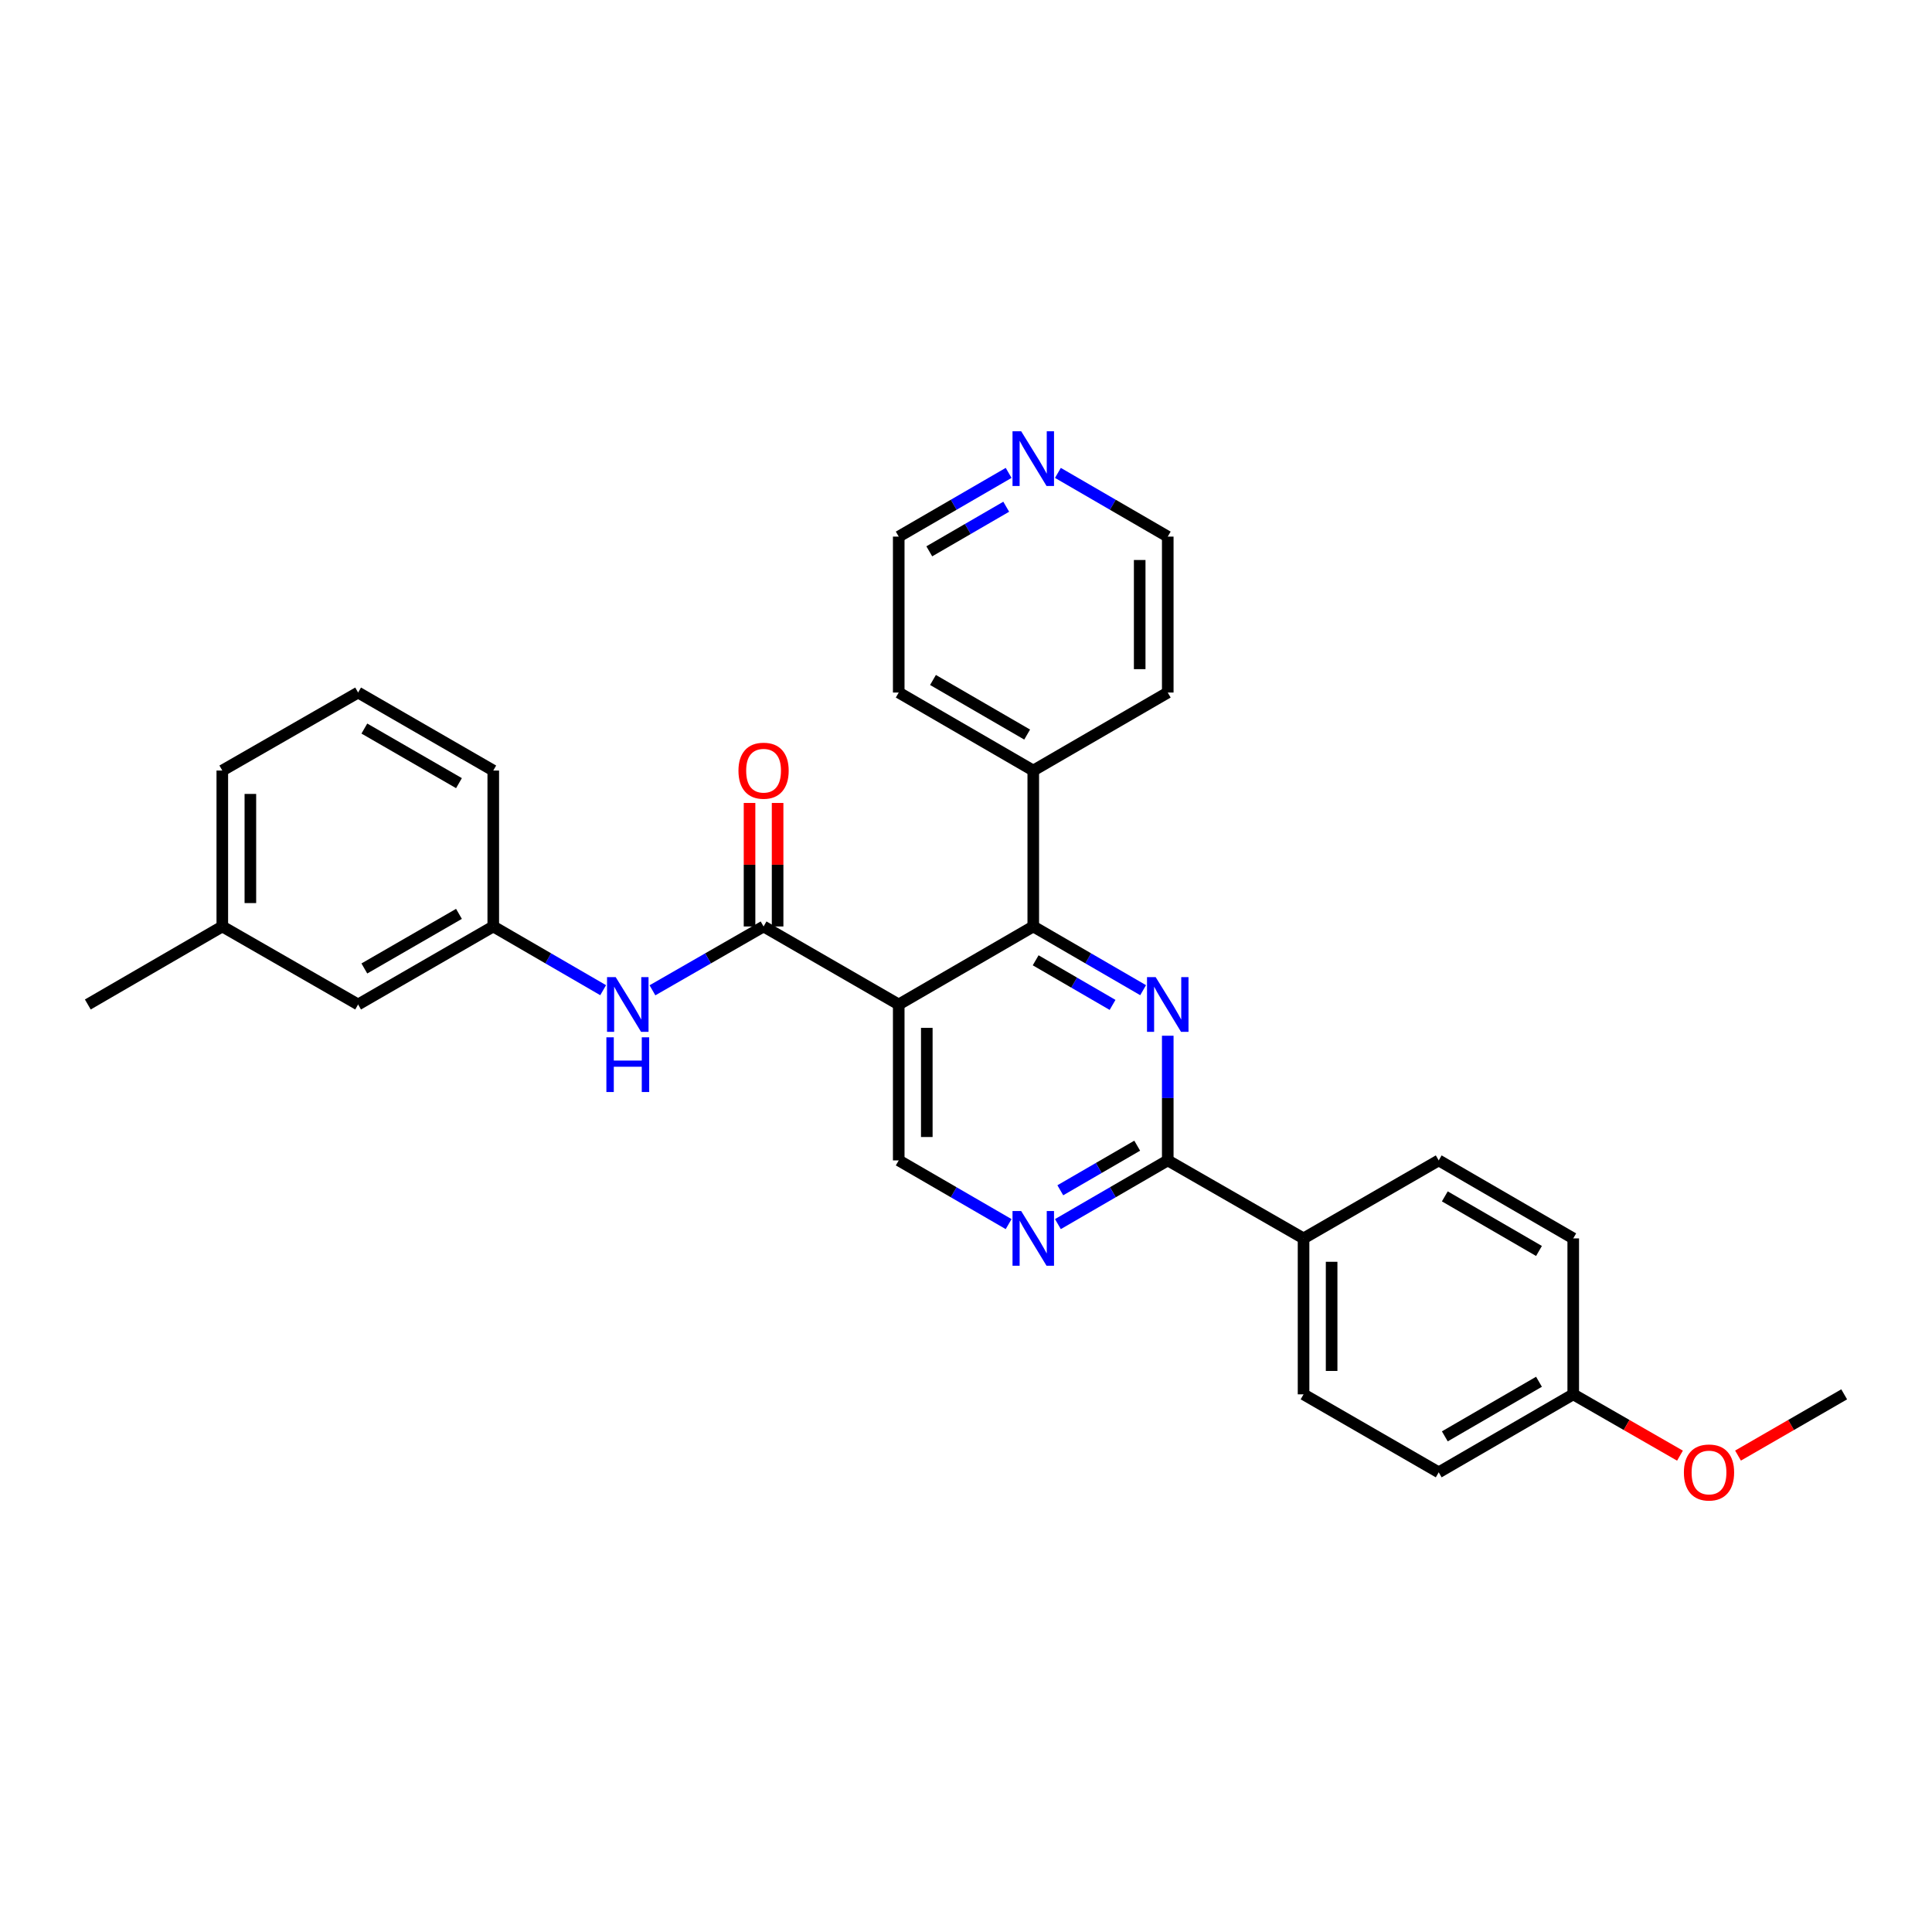 <?xml version='1.0' encoding='iso-8859-1'?>
<svg version='1.1' baseProfile='full'
              xmlns='http://www.w3.org/2000/svg'
                      xmlns:rdkit='http://www.rdkit.org/xml'
                      xmlns:xlink='http://www.w3.org/1999/xlink'
                  xml:space='preserve'
width='1000px' height='1000px' viewBox='0 0 1000 1000'>
<!-- END OF HEADER -->
<rect style='opacity:1.0;fill:#FFFFFF;stroke:none' width='1000' height='1000' x='0' y='0'> </rect>
<path class='bond-1' d='M 465.182,519.916 L 534.818,479.539' style='fill:none;fill-rule:evenodd;stroke:#000000;stroke-width:6px;stroke-linecap:butt;stroke-linejoin:miter;stroke-opacity:1' />
<path class='bond-2' d='M 465.182,519.916 L 395.223,479.539' style='fill:none;fill-rule:evenodd;stroke:#000000;stroke-width:6px;stroke-linecap:butt;stroke-linejoin:miter;stroke-opacity:1' />
<path class='bond-5' d='M 465.182,519.916 L 465.182,600.623' style='fill:none;fill-rule:evenodd;stroke:#000000;stroke-width:6px;stroke-linecap:butt;stroke-linejoin:miter;stroke-opacity:1' />
<path class='bond-5' d='M 479.706,532.022 L 479.706,588.517' style='fill:none;fill-rule:evenodd;stroke:#000000;stroke-width:6px;stroke-linecap:butt;stroke-linejoin:miter;stroke-opacity:1' />
<path class='bond-0' d='M 591.678,512.519 L 563.248,496.029' style='fill:none;fill-rule:evenodd;stroke:#0000FF;stroke-width:6px;stroke-linecap:butt;stroke-linejoin:miter;stroke-opacity:1' />
<path class='bond-0' d='M 563.248,496.029 L 534.818,479.539' style='fill:none;fill-rule:evenodd;stroke:#000000;stroke-width:6px;stroke-linecap:butt;stroke-linejoin:miter;stroke-opacity:1' />
<path class='bond-0' d='M 575.861,520.136 L 555.96,508.593' style='fill:none;fill-rule:evenodd;stroke:#0000FF;stroke-width:6px;stroke-linecap:butt;stroke-linejoin:miter;stroke-opacity:1' />
<path class='bond-0' d='M 555.96,508.593 L 536.059,497.049' style='fill:none;fill-rule:evenodd;stroke:#000000;stroke-width:6px;stroke-linecap:butt;stroke-linejoin:miter;stroke-opacity:1' />
<path class='bond-29' d='M 604.43,536.094 L 604.43,568.358' style='fill:none;fill-rule:evenodd;stroke:#0000FF;stroke-width:6px;stroke-linecap:butt;stroke-linejoin:miter;stroke-opacity:1' />
<path class='bond-29' d='M 604.43,568.358 L 604.43,600.623' style='fill:none;fill-rule:evenodd;stroke:#000000;stroke-width:6px;stroke-linecap:butt;stroke-linejoin:miter;stroke-opacity:1' />
<path class='bond-9' d='M 534.818,479.539 L 534.818,398.832' style='fill:none;fill-rule:evenodd;stroke:#000000;stroke-width:6px;stroke-linecap:butt;stroke-linejoin:miter;stroke-opacity:1' />
<path class='bond-6' d='M 395.223,479.539 L 366.466,496.06' style='fill:none;fill-rule:evenodd;stroke:#000000;stroke-width:6px;stroke-linecap:butt;stroke-linejoin:miter;stroke-opacity:1' />
<path class='bond-6' d='M 366.466,496.06 L 337.708,512.582' style='fill:none;fill-rule:evenodd;stroke:#0000FF;stroke-width:6px;stroke-linecap:butt;stroke-linejoin:miter;stroke-opacity:1' />
<path class='bond-8' d='M 402.486,479.539 L 402.486,447.574' style='fill:none;fill-rule:evenodd;stroke:#000000;stroke-width:6px;stroke-linecap:butt;stroke-linejoin:miter;stroke-opacity:1' />
<path class='bond-8' d='M 402.486,447.574 L 402.486,415.61' style='fill:none;fill-rule:evenodd;stroke:#FF0000;stroke-width:6px;stroke-linecap:butt;stroke-linejoin:miter;stroke-opacity:1' />
<path class='bond-8' d='M 387.961,479.539 L 387.961,447.574' style='fill:none;fill-rule:evenodd;stroke:#000000;stroke-width:6px;stroke-linecap:butt;stroke-linejoin:miter;stroke-opacity:1' />
<path class='bond-8' d='M 387.961,447.574 L 387.961,415.61' style='fill:none;fill-rule:evenodd;stroke:#FF0000;stroke-width:6px;stroke-linecap:butt;stroke-linejoin:miter;stroke-opacity:1' />
<path class='bond-3' d='M 604.43,600.623 L 576,617.11' style='fill:none;fill-rule:evenodd;stroke:#000000;stroke-width:6px;stroke-linecap:butt;stroke-linejoin:miter;stroke-opacity:1' />
<path class='bond-3' d='M 576,617.11 L 547.57,633.597' style='fill:none;fill-rule:evenodd;stroke:#0000FF;stroke-width:6px;stroke-linecap:butt;stroke-linejoin:miter;stroke-opacity:1' />
<path class='bond-3' d='M 588.614,593.004 L 568.713,604.545' style='fill:none;fill-rule:evenodd;stroke:#000000;stroke-width:6px;stroke-linecap:butt;stroke-linejoin:miter;stroke-opacity:1' />
<path class='bond-3' d='M 568.713,604.545 L 548.812,616.086' style='fill:none;fill-rule:evenodd;stroke:#0000FF;stroke-width:6px;stroke-linecap:butt;stroke-linejoin:miter;stroke-opacity:1' />
<path class='bond-7' d='M 604.43,600.623 L 674.719,640.992' style='fill:none;fill-rule:evenodd;stroke:#000000;stroke-width:6px;stroke-linecap:butt;stroke-linejoin:miter;stroke-opacity:1' />
<path class='bond-4' d='M 522.066,633.599 L 493.624,617.111' style='fill:none;fill-rule:evenodd;stroke:#0000FF;stroke-width:6px;stroke-linecap:butt;stroke-linejoin:miter;stroke-opacity:1' />
<path class='bond-4' d='M 493.624,617.111 L 465.182,600.623' style='fill:none;fill-rule:evenodd;stroke:#000000;stroke-width:6px;stroke-linecap:butt;stroke-linejoin:miter;stroke-opacity:1' />
<path class='bond-10' d='M 312.19,512.521 L 283.752,496.03' style='fill:none;fill-rule:evenodd;stroke:#0000FF;stroke-width:6px;stroke-linecap:butt;stroke-linejoin:miter;stroke-opacity:1' />
<path class='bond-10' d='M 283.752,496.03 L 255.314,479.539' style='fill:none;fill-rule:evenodd;stroke:#000000;stroke-width:6px;stroke-linecap:butt;stroke-linejoin:miter;stroke-opacity:1' />
<path class='bond-12' d='M 674.719,640.992 L 674.719,721.707' style='fill:none;fill-rule:evenodd;stroke:#000000;stroke-width:6px;stroke-linecap:butt;stroke-linejoin:miter;stroke-opacity:1' />
<path class='bond-12' d='M 689.243,653.099 L 689.243,709.6' style='fill:none;fill-rule:evenodd;stroke:#000000;stroke-width:6px;stroke-linecap:butt;stroke-linejoin:miter;stroke-opacity:1' />
<path class='bond-13' d='M 674.719,640.992 L 744.678,600.623' style='fill:none;fill-rule:evenodd;stroke:#000000;stroke-width:6px;stroke-linecap:butt;stroke-linejoin:miter;stroke-opacity:1' />
<path class='bond-24' d='M 534.818,398.832 L 604.43,358.462' style='fill:none;fill-rule:evenodd;stroke:#000000;stroke-width:6px;stroke-linecap:butt;stroke-linejoin:miter;stroke-opacity:1' />
<path class='bond-25' d='M 534.818,398.832 L 465.182,358.462' style='fill:none;fill-rule:evenodd;stroke:#000000;stroke-width:6px;stroke-linecap:butt;stroke-linejoin:miter;stroke-opacity:1' />
<path class='bond-25' d='M 531.657,380.211 L 482.912,351.952' style='fill:none;fill-rule:evenodd;stroke:#000000;stroke-width:6px;stroke-linecap:butt;stroke-linejoin:miter;stroke-opacity:1' />
<path class='bond-14' d='M 255.314,479.539 L 185.356,519.916' style='fill:none;fill-rule:evenodd;stroke:#000000;stroke-width:6px;stroke-linecap:butt;stroke-linejoin:miter;stroke-opacity:1' />
<path class='bond-14' d='M 237.56,473.016 L 188.589,501.28' style='fill:none;fill-rule:evenodd;stroke:#000000;stroke-width:6px;stroke-linecap:butt;stroke-linejoin:miter;stroke-opacity:1' />
<path class='bond-23' d='M 255.314,479.539 L 255.314,398.832' style='fill:none;fill-rule:evenodd;stroke:#000000;stroke-width:6px;stroke-linecap:butt;stroke-linejoin:miter;stroke-opacity:1' />
<path class='bond-11' d='M 522.066,244.771 L 493.624,261.26' style='fill:none;fill-rule:evenodd;stroke:#0000FF;stroke-width:6px;stroke-linecap:butt;stroke-linejoin:miter;stroke-opacity:1' />
<path class='bond-11' d='M 493.624,261.26 L 465.182,277.748' style='fill:none;fill-rule:evenodd;stroke:#000000;stroke-width:6px;stroke-linecap:butt;stroke-linejoin:miter;stroke-opacity:1' />
<path class='bond-11' d='M 520.818,262.283 L 500.908,273.825' style='fill:none;fill-rule:evenodd;stroke:#0000FF;stroke-width:6px;stroke-linecap:butt;stroke-linejoin:miter;stroke-opacity:1' />
<path class='bond-11' d='M 500.908,273.825 L 480.999,285.367' style='fill:none;fill-rule:evenodd;stroke:#000000;stroke-width:6px;stroke-linecap:butt;stroke-linejoin:miter;stroke-opacity:1' />
<path class='bond-30' d='M 547.57,244.773 L 576,261.261' style='fill:none;fill-rule:evenodd;stroke:#0000FF;stroke-width:6px;stroke-linecap:butt;stroke-linejoin:miter;stroke-opacity:1' />
<path class='bond-30' d='M 576,261.261 L 604.43,277.748' style='fill:none;fill-rule:evenodd;stroke:#000000;stroke-width:6px;stroke-linecap:butt;stroke-linejoin:miter;stroke-opacity:1' />
<path class='bond-16' d='M 674.719,721.707 L 744.678,762.076' style='fill:none;fill-rule:evenodd;stroke:#000000;stroke-width:6px;stroke-linecap:butt;stroke-linejoin:miter;stroke-opacity:1' />
<path class='bond-17' d='M 744.678,600.623 L 814.305,640.992' style='fill:none;fill-rule:evenodd;stroke:#000000;stroke-width:6px;stroke-linecap:butt;stroke-linejoin:miter;stroke-opacity:1' />
<path class='bond-17' d='M 747.837,619.243 L 796.576,647.502' style='fill:none;fill-rule:evenodd;stroke:#000000;stroke-width:6px;stroke-linecap:butt;stroke-linejoin:miter;stroke-opacity:1' />
<path class='bond-18' d='M 185.356,519.916 L 115.066,479.539' style='fill:none;fill-rule:evenodd;stroke:#000000;stroke-width:6px;stroke-linecap:butt;stroke-linejoin:miter;stroke-opacity:1' />
<path class='bond-15' d='M 814.305,721.707 L 814.305,640.992' style='fill:none;fill-rule:evenodd;stroke:#000000;stroke-width:6px;stroke-linecap:butt;stroke-linejoin:miter;stroke-opacity:1' />
<path class='bond-19' d='M 814.305,721.707 L 841.929,737.575' style='fill:none;fill-rule:evenodd;stroke:#000000;stroke-width:6px;stroke-linecap:butt;stroke-linejoin:miter;stroke-opacity:1' />
<path class='bond-19' d='M 841.929,737.575 L 869.553,753.444' style='fill:none;fill-rule:evenodd;stroke:#FF0000;stroke-width:6px;stroke-linecap:butt;stroke-linejoin:miter;stroke-opacity:1' />
<path class='bond-31' d='M 814.305,721.707 L 744.678,762.076' style='fill:none;fill-rule:evenodd;stroke:#000000;stroke-width:6px;stroke-linecap:butt;stroke-linejoin:miter;stroke-opacity:1' />
<path class='bond-31' d='M 796.576,715.197 L 747.837,743.456' style='fill:none;fill-rule:evenodd;stroke:#000000;stroke-width:6px;stroke-linecap:butt;stroke-linejoin:miter;stroke-opacity:1' />
<path class='bond-27' d='M 115.066,479.539 L 45.455,519.916' style='fill:none;fill-rule:evenodd;stroke:#000000;stroke-width:6px;stroke-linecap:butt;stroke-linejoin:miter;stroke-opacity:1' />
<path class='bond-32' d='M 115.066,479.539 L 115.066,398.832' style='fill:none;fill-rule:evenodd;stroke:#000000;stroke-width:6px;stroke-linecap:butt;stroke-linejoin:miter;stroke-opacity:1' />
<path class='bond-32' d='M 129.59,467.433 L 129.59,410.938' style='fill:none;fill-rule:evenodd;stroke:#000000;stroke-width:6px;stroke-linecap:butt;stroke-linejoin:miter;stroke-opacity:1' />
<path class='bond-28' d='M 899.598,753.41 L 927.072,737.558' style='fill:none;fill-rule:evenodd;stroke:#FF0000;stroke-width:6px;stroke-linecap:butt;stroke-linejoin:miter;stroke-opacity:1' />
<path class='bond-28' d='M 927.072,737.558 L 954.545,721.707' style='fill:none;fill-rule:evenodd;stroke:#000000;stroke-width:6px;stroke-linecap:butt;stroke-linejoin:miter;stroke-opacity:1' />
<path class='bond-20' d='M 185.356,358.462 L 255.314,398.832' style='fill:none;fill-rule:evenodd;stroke:#000000;stroke-width:6px;stroke-linecap:butt;stroke-linejoin:miter;stroke-opacity:1' />
<path class='bond-20' d='M 188.59,377.098 L 237.561,405.357' style='fill:none;fill-rule:evenodd;stroke:#000000;stroke-width:6px;stroke-linecap:butt;stroke-linejoin:miter;stroke-opacity:1' />
<path class='bond-26' d='M 185.356,358.462 L 115.066,398.832' style='fill:none;fill-rule:evenodd;stroke:#000000;stroke-width:6px;stroke-linecap:butt;stroke-linejoin:miter;stroke-opacity:1' />
<path class='bond-21' d='M 604.43,277.748 L 604.43,358.462' style='fill:none;fill-rule:evenodd;stroke:#000000;stroke-width:6px;stroke-linecap:butt;stroke-linejoin:miter;stroke-opacity:1' />
<path class='bond-21' d='M 589.905,289.855 L 589.905,346.355' style='fill:none;fill-rule:evenodd;stroke:#000000;stroke-width:6px;stroke-linecap:butt;stroke-linejoin:miter;stroke-opacity:1' />
<path class='bond-22' d='M 465.182,277.748 L 465.182,358.462' style='fill:none;fill-rule:evenodd;stroke:#000000;stroke-width:6px;stroke-linecap:butt;stroke-linejoin:miter;stroke-opacity:1' />
<path  class='atom-1' d='M 598.17 505.756
L 607.45 520.756
Q 608.37 522.236, 609.85 524.916
Q 611.33 527.596, 611.41 527.756
L 611.41 505.756
L 615.17 505.756
L 615.17 534.076
L 611.29 534.076
L 601.33 517.676
Q 600.17 515.756, 598.93 513.556
Q 597.73 511.356, 597.37 510.676
L 597.37 534.076
L 593.69 534.076
L 593.69 505.756
L 598.17 505.756
' fill='#0000FF'/>
<path  class='atom-5' d='M 528.558 626.832
L 537.838 641.832
Q 538.758 643.312, 540.238 645.992
Q 541.718 648.672, 541.798 648.832
L 541.798 626.832
L 545.558 626.832
L 545.558 655.152
L 541.678 655.152
L 531.718 638.752
Q 530.558 636.832, 529.318 634.632
Q 528.118 632.432, 527.758 631.752
L 527.758 655.152
L 524.078 655.152
L 524.078 626.832
L 528.558 626.832
' fill='#0000FF'/>
<path  class='atom-7' d='M 318.682 505.756
L 327.962 520.756
Q 328.882 522.236, 330.362 524.916
Q 331.842 527.596, 331.922 527.756
L 331.922 505.756
L 335.682 505.756
L 335.682 534.076
L 331.802 534.076
L 321.842 517.676
Q 320.682 515.756, 319.442 513.556
Q 318.242 511.356, 317.882 510.676
L 317.882 534.076
L 314.202 534.076
L 314.202 505.756
L 318.682 505.756
' fill='#0000FF'/>
<path  class='atom-7' d='M 313.862 536.908
L 317.702 536.908
L 317.702 548.948
L 332.182 548.948
L 332.182 536.908
L 336.022 536.908
L 336.022 565.228
L 332.182 565.228
L 332.182 552.148
L 317.702 552.148
L 317.702 565.228
L 313.862 565.228
L 313.862 536.908
' fill='#0000FF'/>
<path  class='atom-9' d='M 382.223 398.912
Q 382.223 392.112, 385.583 388.312
Q 388.943 384.512, 395.223 384.512
Q 401.503 384.512, 404.863 388.312
Q 408.223 392.112, 408.223 398.912
Q 408.223 405.792, 404.823 409.712
Q 401.423 413.592, 395.223 413.592
Q 388.983 413.592, 385.583 409.712
Q 382.223 405.832, 382.223 398.912
M 395.223 410.392
Q 399.543 410.392, 401.863 407.512
Q 404.223 404.592, 404.223 398.912
Q 404.223 393.352, 401.863 390.552
Q 399.543 387.712, 395.223 387.712
Q 390.903 387.712, 388.543 390.512
Q 386.223 393.312, 386.223 398.912
Q 386.223 404.632, 388.543 407.512
Q 390.903 410.392, 395.223 410.392
' fill='#FF0000'/>
<path  class='atom-12' d='M 528.558 223.218
L 537.838 238.218
Q 538.758 239.698, 540.238 242.378
Q 541.718 245.058, 541.798 245.218
L 541.798 223.218
L 545.558 223.218
L 545.558 251.538
L 541.678 251.538
L 531.718 235.138
Q 530.558 233.218, 529.318 231.018
Q 528.118 228.818, 527.758 228.138
L 527.758 251.538
L 524.078 251.538
L 524.078 223.218
L 528.558 223.218
' fill='#0000FF'/>
<path  class='atom-20' d='M 871.579 762.156
Q 871.579 755.356, 874.939 751.556
Q 878.299 747.756, 884.579 747.756
Q 890.859 747.756, 894.219 751.556
Q 897.579 755.356, 897.579 762.156
Q 897.579 769.036, 894.179 772.956
Q 890.779 776.836, 884.579 776.836
Q 878.339 776.836, 874.939 772.956
Q 871.579 769.076, 871.579 762.156
M 884.579 773.636
Q 888.899 773.636, 891.219 770.756
Q 893.579 767.836, 893.579 762.156
Q 893.579 756.596, 891.219 753.796
Q 888.899 750.956, 884.579 750.956
Q 880.259 750.956, 877.899 753.756
Q 875.579 756.556, 875.579 762.156
Q 875.579 767.876, 877.899 770.756
Q 880.259 773.636, 884.579 773.636
' fill='#FF0000'/>
</svg>
